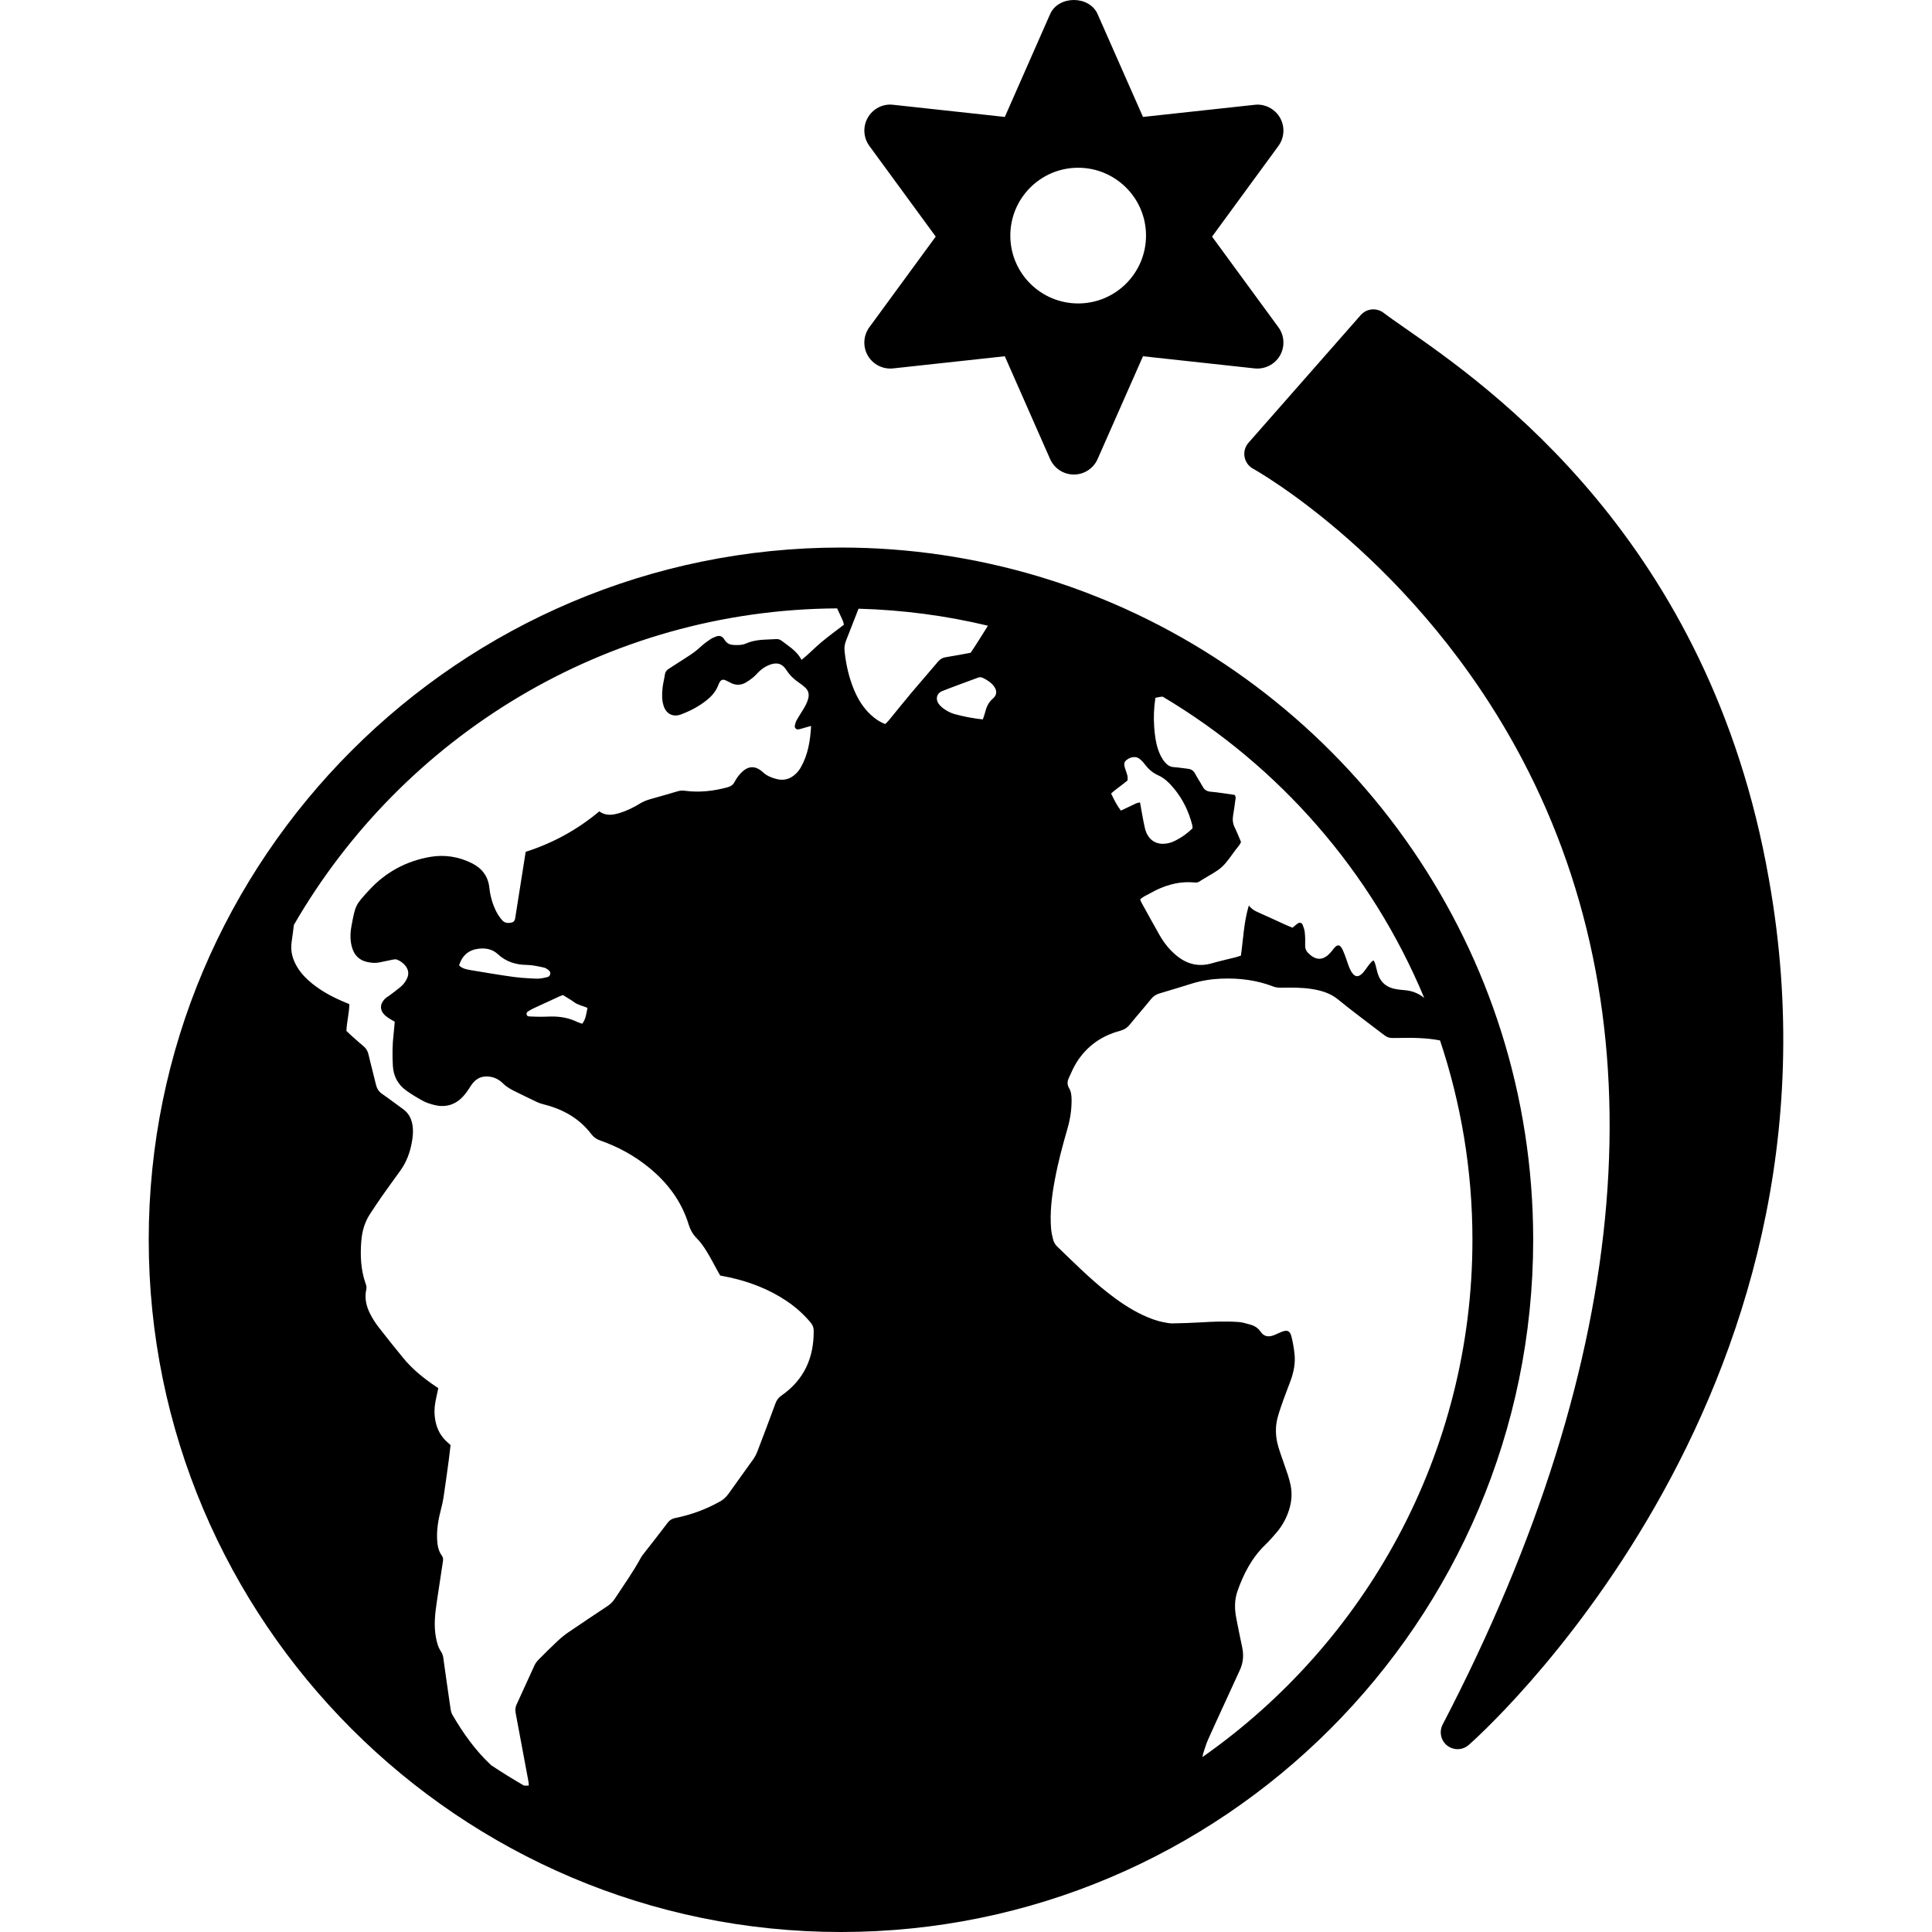 <?xml version="1.0" encoding="iso-8859-1"?>
<!-- Generator: Adobe Illustrator 16.0.0, SVG Export Plug-In . SVG Version: 6.00 Build 0)  -->
<!DOCTYPE svg PUBLIC "-//W3C//DTD SVG 1.1//EN" "http://www.w3.org/Graphics/SVG/1.1/DTD/svg11.dtd">
<svg version="1.1" id="Capa_1" xmlns="http://www.w3.org/2000/svg" xmlns:xlink="http://www.w3.org/1999/xlink" x="0px" y="0px"
	 width="55" height="55" viewBox="0 0 548.562 548.562" style="enable-background:new 0 0 548.562 548.562;"
	 xml:space="preserve">
<g>
	<g>
		<path d="M238.776,548.562c108.372,0,196.548-88.166,196.548-196.548c0-82.199-50.748-152.732-122.535-182.032
			c-5.812-2.372-11.752-4.475-17.824-6.292c-17.814-5.327-36.662-8.224-56.188-8.224c-108.372,0-196.548,88.167-196.548,196.548
			C42.228,460.387,130.404,548.562,238.776,548.562z M328.06,198.135c0.527-0.105,1.053-0.239,1.568-0.296
			c0.164-0.019,0.336-0.019,0.508-0.029c33.086,19.68,59.334,49.677,74.252,85.537c-1.605-1.311-3.52-2.075-5.727-2.219
			c-0.814-0.058-1.627-0.163-2.43-0.306c-2.314-0.421-4.016-1.664-4.867-3.893c-0.383-1.014-0.555-2.104-0.852-3.146
			c-0.105-0.363-0.297-0.698-0.469-1.091c-0.277,0.173-0.486,0.239-0.611,0.383c-0.363,0.401-0.707,0.832-1.033,1.263
			c-0.41,0.545-0.773,1.128-1.215,1.645c-1.434,1.683-2.582,1.568-3.623-0.325c-0.23-0.421-0.422-0.86-0.594-1.301
			c-0.238-0.631-0.439-1.291-0.67-1.932c-0.324-0.898-0.631-1.807-1.031-2.668c-0.785-1.664-1.521-1.75-2.641-0.354
			c-0.209,0.268-0.391,0.564-0.621,0.812c-0.373,0.402-0.736,0.813-1.156,1.147c-1.473,1.157-2.984,1.157-4.504,0.029
			c-0.277-0.201-0.508-0.45-0.766-0.68c-0.697-0.631-1.033-1.367-0.994-2.343c0.047-1.224,0.01-2.457-0.115-3.672
			c-0.076-0.727-0.334-1.453-0.611-2.142c-0.23-0.555-0.891-0.708-1.387-0.354c-0.498,0.354-0.947,0.765-1.492,1.214
			c-0.611-0.258-1.242-0.507-1.855-0.784c-2.668-1.214-5.316-2.448-7.994-3.634c-0.918-0.411-1.77-0.879-2.543-1.903
			c-1.436,4.8-1.568,9.515-2.248,14.239c-0.506,0.162-1.004,0.344-1.52,0.479c-2.238,0.573-4.504,1.061-6.723,1.702
			c-3.635,1.052-6.848,0.324-9.783-1.979c-2.123-1.674-3.768-3.739-5.096-6.072c-1.684-2.965-3.318-5.948-4.973-8.932
			c-0.191-0.344-0.336-0.727-0.518-1.109c0.756-0.832,1.75-1.167,2.611-1.664c3.979-2.285,8.205-3.633,12.861-3.184
			c0.574,0.058,1.072-0.048,1.539-0.392c0.326-0.239,0.699-0.43,1.043-0.65c1.721-1.1,3.635-1.989,5.125-3.347
			c1.541-1.406,2.678-3.251,3.959-4.934c0.527-0.698,1.178-1.32,1.502-2.19c-0.602-1.396-1.139-2.802-1.797-4.141
			c-0.537-1.1-0.643-2.19-0.451-3.366c0.23-1.415,0.451-2.83,0.623-4.246c0.066-0.516,0.287-1.071-0.221-1.616
			c-2.229-0.306-4.504-0.698-6.799-0.899c-1.1-0.095-1.74-0.545-2.238-1.453c-0.688-1.253-1.5-2.438-2.17-3.701
			c-0.469-0.89-1.156-1.272-2.113-1.368c-1.281-0.134-2.562-0.373-3.854-0.449c-1.043-0.058-1.809-0.517-2.467-1.262
			c-1.014-1.147-1.645-2.496-2.113-3.93c-0.66-2.027-0.891-4.122-1.053-6.235C327.515,203.671,327.63,200.956,328.06,198.135z
			 M319.464,218.226c-0.422-1.367-0.336-1.884,0.516-2.524c1.08-0.812,2.496-1.004,3.424-0.344c0.545,0.392,1.053,0.88,1.453,1.416
			c1.08,1.434,2.295,2.62,3.998,3.366c1.893,0.841,3.328,2.343,4.627,3.93c2.449,3.002,4.064,6.426,5.031,10.155
			c0.066,0.258,0.057,0.536,0.096,0.957c-1.455,1.425-2.994,2.524-4.695,3.404c-0.604,0.315-1.234,0.583-1.895,0.755
			c-3.91,1.004-6.234-1.167-6.932-4.169c-0.555-2.381-0.918-4.8-1.396-7.344c-0.422,0.105-0.803,0.143-1.139,0.296
			c-1.414,0.65-2.811,1.329-4.293,2.037c-1.166-1.53-1.961-3.146-2.783-4.867c1.512-1.358,3.176-2.419,4.658-3.682
			C320.363,220.358,319.798,219.306,319.464,218.226z M299.498,335.022c0.908-4.896,2.18-9.696,3.566-14.469
			c0.785-2.696,1.225-5.44,1.195-8.262c-0.01-1.176-0.096-2.323-0.717-3.356c-0.545-0.898-0.525-1.846-0.115-2.744
			c0.67-1.482,1.311-3.013,2.162-4.39c2.887-4.676,7.076-7.669,12.363-9.094c1.176-0.315,2.076-0.851,2.84-1.798
			c1.971-2.438,4.055-4.781,6.025-7.229c0.678-0.841,1.453-1.338,2.486-1.635c3.068-0.89,6.119-1.855,9.17-2.792
			c2.688-0.822,5.422-1.263,8.234-1.377c5.096-0.201,10.059,0.382,14.84,2.237c0.803,0.306,1.578,0.344,2.4,0.325
			c2.859-0.038,5.719-0.076,8.568,0.383c2.715,0.439,5.24,1.176,7.459,3.002c3.9,3.194,7.965,6.178,11.963,9.257
			c2.199,1.692,2.199,1.702,4.98,1.635c4.008-0.086,8.004-0.066,11.963,0.698c5.939,17.806,9.199,36.815,9.199,56.591
			c0,60.703-30.352,114.425-76.652,146.88c0.066-0.525,0.201-1.052,0.383-1.587c0.363-1.1,0.697-2.209,1.166-3.271
			c1.406-3.175,2.869-6.321,4.312-9.477c1.588-3.462,3.176-6.933,4.771-10.395c0.986-2.123,1.109-4.312,0.613-6.589
			c-0.584-2.658-1.09-5.335-1.627-8.003c-0.535-2.649-0.564-5.288,0.346-7.87c1.721-4.867,4.053-9.371,7.822-13.024
			c1.176-1.138,2.256-2.362,3.316-3.614c1.377-1.616,2.43-3.452,3.176-5.451c0.947-2.543,1.291-5.115,0.766-7.822
			c-0.412-2.084-1.158-4.054-1.846-6.043c-0.574-1.674-1.186-3.338-1.684-5.03c-0.793-2.734-0.908-5.518-0.162-8.281
			c0.479-1.769,1.109-3.499,1.721-5.23c0.641-1.798,1.367-3.558,2.008-5.354c0.832-2.334,1.311-4.743,1.072-7.22
			c-0.164-1.684-0.459-3.376-0.861-5.021c-0.43-1.77-1.186-2.085-2.84-1.435c-0.631,0.249-1.244,0.555-1.865,0.822
			c-1.941,0.832-3.166,0.469-4.131-0.937c-0.717-1.043-1.789-1.674-3.012-1.989c-1.053-0.277-2.104-0.622-3.176-0.698
			c-3.605-0.258-7.219-0.115-10.824,0.105c-2.648,0.162-5.307,0.238-7.965,0.286c-0.805,0.02-1.617-0.162-2.42-0.315
			c-2.162-0.401-4.18-1.186-6.158-2.123c-3.596-1.702-6.838-3.949-9.945-6.396c-5.039-3.979-9.562-8.53-14.182-12.967
			c-0.621-0.593-1.004-1.311-1.205-2.095c-0.258-0.984-0.467-1.998-0.555-3.003C298.064,344.183,298.636,339.593,299.498,335.022z
			 M281.912,198.355c-1.357,1.147-1.883,2.582-2.275,4.169c-0.135,0.526-0.344,1.023-0.584,1.741
			c-2.781-0.297-5.364-0.794-7.917-1.482c-1.204-0.325-2.266-0.899-3.26-1.616c-0.44-0.315-0.851-0.688-1.186-1.109
			c-1.167-1.425-0.812-3.185,0.87-3.854c3.338-1.319,6.732-2.524,10.099-3.787c0.477-0.182,0.908-0.182,1.367,0.038
			c1.109,0.536,2.15,1.167,2.963,2.113C283.107,195.878,283.222,197.255,281.912,198.355z M240.21,181.926
			c1.214-3.021,2.353-6.072,3.557-9.094c12.613,0.344,24.901,1.989,36.74,4.829c-1.627,2.591-3.223,5.192-4.896,7.679
			c-2.458,0.449-4.724,0.899-7.01,1.252c-0.937,0.144-1.616,0.498-2.228,1.224c-2.496,2.974-5.068,5.891-7.574,8.865
			c-2.189,2.61-4.322,5.269-6.483,7.908c-0.296,0.354-0.641,0.66-0.956,0.985c-1.664-0.603-2.974-1.559-4.179-2.678
			c-2.075-1.941-3.538-4.312-4.638-6.914c-1.473-3.481-2.295-7.115-2.716-10.863C239.694,183.982,239.789,182.979,240.21,181.926z
			 M98.36,292.718c0.096-2.592,0.794-5.04,0.832-7.603c-0.679-0.287-1.301-0.545-1.922-0.812c-3.079-1.319-6.005-2.917-8.625-5.03
			c-1.606-1.291-3.041-2.744-4.131-4.494c-1.415-2.267-2.123-4.695-1.702-7.392c0.239-1.588,0.431-3.175,0.631-4.771
			c30.849-53.388,88.376-89.486,154.253-89.878c0.535,1.167,1.081,2.324,1.606,3.49c0.153,0.354,0.21,0.746,0.315,1.147
			c-2.123,1.635-4.217,3.156-6.206,4.801c-1.989,1.645-3.749,3.547-5.833,5.173c-0.995-1.894-2.534-3.118-4.122-4.284
			c-2.658-1.951-1.731-1.616-5.04-1.511c-2.237,0.076-4.475,0.22-6.579,1.147c-1.138,0.507-2.391,0.487-3.624,0.421
			c-0.937-0.048-1.712-0.402-2.286-1.167c-0.162-0.22-0.296-0.459-0.459-0.679c-0.526-0.679-1.233-0.861-2.008-0.593
			c-0.641,0.22-1.281,0.487-1.836,0.87c-0.957,0.65-1.894,1.348-2.735,2.132c-1.052,0.975-2.19,1.827-3.404,2.601
			c-1.836,1.167-3.653,2.381-5.499,3.538c-0.688,0.43-1.1,0.937-1.214,1.769c-0.182,1.281-0.536,2.534-0.66,3.825
			c-0.172,1.693-0.22,3.404,0.335,5.068c0.746,2.219,2.649,3.194,4.858,2.381c2.629-0.975,5.097-2.266,7.306-4.025
			c1.463-1.167,2.668-2.525,3.337-4.313c0.115-0.315,0.258-0.631,0.439-0.918c0.392-0.612,0.899-0.765,1.568-0.478
			c0.564,0.249,1.1,0.545,1.645,0.812c1.386,0.669,2.773,0.631,4.112-0.124c0.708-0.402,1.377-0.87,2.008-1.387
			c0.583-0.468,1.09-1.033,1.616-1.568c0.87-0.889,1.875-1.578,3.031-2.046c2.161-0.871,3.71-0.469,4.954,1.472
			c0.947,1.482,2.161,2.611,3.586,3.577c0.622,0.421,1.224,0.87,1.759,1.387c0.851,0.812,1.119,1.816,0.842,2.983
			c-0.306,1.281-0.947,2.4-1.635,3.5c-0.574,0.927-1.167,1.836-1.693,2.792c-0.258,0.469-0.401,1.014-0.507,1.54
			c-0.115,0.555,0.402,1.128,0.976,1.033c0.727-0.124,1.444-0.373,2.161-0.574c0.43-0.115,0.851-0.229,1.492-0.411
			c-0.239,4.246-0.88,8.167-2.917,11.752c-0.363,0.641-0.832,1.262-1.358,1.778c-1.521,1.473-3.309,2.085-5.432,1.568
			c-1.473-0.363-2.821-0.889-3.978-1.951c-2.266-2.075-4.36-1.827-6.397,0.392c-0.641,0.698-1.195,1.501-1.635,2.333
			c-0.45,0.87-1.109,1.301-2.008,1.549c-3.987,1.081-8.023,1.54-12.135,0.985c-0.688-0.096-1.329-0.057-2.008,0.144
			c-2.601,0.784-5.23,1.511-7.841,2.257c-1.052,0.296-2.046,0.708-2.984,1.291c-1.74,1.071-3.586,1.96-5.546,2.582
			c-1.989,0.622-3.988,0.966-5.9-0.42c-6.235,5.211-13.167,9.017-20.903,11.484c-0.459,2.897-0.899,5.709-1.349,8.53
			c-0.545,3.433-1.071,6.866-1.625,10.289c-0.144,0.87-0.497,1.195-1.291,1.33c-0.928,0.153-1.817-0.01-2.429-0.746
			c-0.612-0.727-1.176-1.501-1.606-2.343c-1.09-2.142-1.76-4.456-2.008-6.828c-0.354-3.318-2.104-5.556-4.963-6.99
			c-3.768-1.884-7.793-2.515-11.924-1.788c-6.79,1.195-12.594,4.36-17.26,9.429c-3.95,4.284-3.902,4.284-5.011,10.203
			c-0.383,2.065-0.431,4.208,0.229,6.283c0.679,2.123,2.075,3.442,4.284,3.92c1.147,0.249,2.286,0.354,3.443,0.105
			c1.262-0.268,2.524-0.545,3.787-0.784c0.382-0.076,0.832-0.144,1.167-0.01c0.956,0.383,1.798,0.966,2.438,1.798
			c0.803,1.052,1.023,2.19,0.469,3.452c-0.421,0.956-1.023,1.779-1.808,2.448c-0.985,0.842-2.037,1.597-3.069,2.381
			c-0.431,0.325-0.928,0.593-1.32,0.956c-1.673,1.568-1.645,3.443,0.067,4.935c0.411,0.354,0.88,0.641,1.339,0.938
			c0.392,0.248,0.803,0.468,1.262,0.727c-0.115,1.233-0.191,2.391-0.325,3.528c-0.354,2.993-0.373,5.996-0.21,8.989
			c0.153,2.858,1.387,5.278,3.729,6.98c1.54,1.118,3.185,2.104,4.858,3.012c0.947,0.517,2.008,0.832,3.06,1.109
			c3.079,0.804,5.833,0.115,8.071-2.161c0.937-0.956,1.711-2.113,2.429-3.261c1.339-2.123,3.28-3.012,5.728-2.524
			c1.319,0.268,2.448,0.908,3.366,1.826c1.138,1.138,2.505,1.846,3.921,2.524c1.903,0.918,3.787,1.865,5.699,2.764
			c0.669,0.315,1.386,0.545,2.104,0.727c5.384,1.358,9.993,3.959,13.397,8.425c0.708,0.928,1.511,1.444,2.573,1.817
			c5.058,1.769,9.696,4.322,13.846,7.717c5.231,4.284,9.161,9.505,11.179,16.026c0.478,1.53,1.157,2.821,2.305,3.979
			c1.1,1.1,2.008,2.409,2.83,3.738c1.109,1.788,2.066,3.682,3.089,5.527c0.258,0.469,0.526,0.928,0.755,1.329
			c0.985,0.201,1.855,0.354,2.716,0.545c5.766,1.281,11.198,3.376,16.123,6.675c2.562,1.722,4.848,3.749,6.828,6.12
			c0.545,0.65,0.86,1.319,0.879,2.199c0.115,7.765-2.706,14.076-9.18,18.57c-0.832,0.574-1.329,1.272-1.673,2.209
			c-1.664,4.533-3.376,9.065-5.106,13.569c-0.316,0.812-0.727,1.616-1.234,2.333c-2.285,3.232-4.638,6.407-6.904,9.64
			c-0.727,1.032-1.606,1.845-2.716,2.419c-0.842,0.439-1.683,0.898-2.543,1.301c-3.156,1.491-6.445,2.553-9.859,3.251
			c-0.898,0.182-1.606,0.535-2.199,1.31c-2.257,2.993-4.59,5.929-6.895,8.894c-0.249,0.325-0.507,0.65-0.708,1.004
			c-2.209,4.083-4.906,7.851-7.449,11.733c-0.574,0.88-1.281,1.559-2.151,2.133c-3.691,2.447-7.373,4.905-11.035,7.401
			c-1.062,0.727-2.075,1.549-3.012,2.429c-1.846,1.721-3.634,3.5-5.403,5.288c-0.469,0.469-0.909,1.032-1.186,1.625
			c-1.721,3.711-3.375,7.439-5.097,11.15c-0.363,0.794-0.43,1.539-0.277,2.371c1.157,6.158,2.314,12.316,3.452,18.475
			c0.134,0.718,0.287,1.444,0.277,2.171c-0.679,0.028-1.052,0.028-1.396-0.01c-3.146-1.836-6.244-3.738-9.266-5.756
			c-4.466-4.141-7.947-9.056-11.007-14.306c-0.296-0.507-0.449-1.139-0.535-1.731c-0.708-4.848-1.406-9.705-2.075-14.563
			c-0.086-0.631-0.296-1.166-0.641-1.692c-0.813-1.214-1.167-2.582-1.435-4.007c-0.631-3.347-0.258-6.655,0.229-9.964
			c0.583-3.911,1.176-7.812,1.769-11.714c0.086-0.555,0.039-1.052-0.315-1.54c-0.966-1.31-1.243-2.84-1.339-4.437
			c-0.172-3.031,0.363-5.967,1.128-8.884c0.277-1.052,0.526-2.113,0.679-3.185c0.526-3.5,1.004-7.009,1.482-10.519
			c0.201-1.473,0.354-2.955,0.517-4.36c-0.316-0.287-0.517-0.479-0.717-0.66c-1.96-1.645-3.108-3.748-3.586-6.254
			c-0.344-1.759-0.335-3.528-0.01-5.278c0.239-1.319,0.555-2.63,0.842-3.959c-0.688-0.469-1.31-0.889-1.913-1.319
			c-2.964-2.095-5.718-4.418-8.033-7.239c-2.381-2.897-4.724-5.823-7.019-8.787c-0.909-1.177-1.731-2.458-2.4-3.787
			c-1.1-2.171-1.635-4.485-1.081-6.923c0.125-0.564,0.019-1.062-0.172-1.588c-1.406-3.93-1.578-8.004-1.253-12.106
			c0.22-2.83,0.976-5.488,2.582-7.869c0.995-1.473,1.932-2.975,2.955-4.418c1.808-2.563,3.634-5.116,5.479-7.641
			c1.807-2.477,2.831-5.25,3.356-8.243c0.239-1.357,0.382-2.706,0.258-4.063c-0.201-2.104-0.938-3.959-2.754-5.25
			c-1.999-1.415-3.92-2.945-5.948-4.322c-1.042-0.708-1.54-1.636-1.807-2.812c-0.65-2.783-1.416-5.537-2.056-8.329
			c-0.22-0.985-0.641-1.75-1.415-2.391c-1.214-0.994-2.362-2.056-3.538-3.099C99.221,293.55,98.79,293.119,98.36,292.718z
			 M150.514,286.827c0.344-0.211,0.708-0.401,1.081-0.574c1.358-0.631,2.716-1.252,4.074-1.874c1.052-0.487,2.094-0.966,3.146-1.453
			c0.306-0.144,0.622-0.239,1.023-0.393c1.061,0.67,2.189,1.291,3.222,2.047l0.01,0.01c1.071,0.784,2.362,0.984,3.739,1.577
			c-0.344,1.654-0.468,3.204-1.501,4.514c-0.574-0.21-1.033-0.335-1.454-0.535c-2.314-1.129-4.771-1.55-7.315-1.521
			c-0.889,0.01-1.769,0.066-2.649,0.066c-1.023,0-2.046-0.009-3.06-0.066c-0.517-0.029-1.215,0.066-1.32-0.65
			C149.424,287.324,150.064,287.104,150.514,286.827z M145.771,277.379c-4.036-0.563-8.062-1.243-12.087-1.922
			c-1.186-0.2-2.419-0.411-3.328-1.339c0.899-2.936,2.821-4.465,5.699-4.762c2.018-0.21,3.815,0.191,5.307,1.568
			c2.324,2.151,5.059,3.012,8.195,3.051c1.616,0.019,3.232,0.401,4.819,0.735c0.555,0.115,1.119,0.498,1.549,0.89
			c0.325,0.306,0.392,0.736,0.268,1.109c-0.105,0.325-0.334,0.612-0.708,0.698c-1.042,0.268-2.142,0.507-3.213,0.469
			c-0.631-0.02-1.272-0.058-1.913-0.096C148.84,277.704,147.301,277.59,145.771,277.379z"/>
		<path d="M353.373,129.715c0.248,1.425,1.139,2.668,2.41,3.366c0.469,0.249,46.693,26.058,76.451,82.553
			c39.514,74.989,31.682,169.744-22.615,274.023c-1.051,2.027-0.525,4.532,1.271,5.957c0.871,0.688,1.924,1.033,2.975,1.033
			c1.109,0,2.219-0.393,3.117-1.157c1.119-0.966,111.738-97.92,85.26-245.899c-16.84-96.256-79.607-139.938-103.246-156.385
			c-2.535-1.769-4.609-3.204-6.129-4.37c-2-1.54-4.85-1.262-6.514,0.631l-31.871,36.261
			C353.525,126.818,353.115,128.291,353.373,129.715z"/>
		<path d="M246.397,100.961c1.454,2.524,4.274,3.949,7.182,3.643l31.718-3.452l12.863,29.185c1.186,2.677,3.824,4.398,6.75,4.398
			s5.566-1.721,6.742-4.398l12.881-29.185l31.709,3.452c2.85,0.306,5.729-1.119,7.182-3.643c1.453-2.534,1.291-5.69-0.439-8.042
			l-18.84-25.733l18.84-25.742c1.73-2.362,1.893-5.518,0.439-8.042c-1.453-2.525-4.332-3.988-7.182-3.644l-31.709,3.443
			L311.652,4.016c-2.354-5.355-11.121-5.355-13.492,0l-12.854,29.185l-31.718-3.452c-2.907-0.344-5.728,1.109-7.181,3.643
			c-1.454,2.534-1.291,5.69,0.439,8.042l18.838,25.742l-18.838,25.733C245.116,95.271,244.943,98.427,246.397,100.961z
			 M286.865,67.023C286.798,56.38,295.367,47.698,306,47.631c10.635-0.067,19.326,8.501,19.393,19.134
			c0.068,10.643-8.5,19.326-19.135,19.393C295.625,86.225,286.933,77.667,286.865,67.023z"/>
	</g>
</g>
<g>
</g>
<g>
</g>
<g>
</g>
<g>
</g>
<g>
</g>
<g>
</g>
<g>
</g>
<g>
</g>
<g>
</g>
<g>
</g>
<g>
</g>
<g>
</g>
<g>
</g>
<g>
</g>
<g>
</g>
</svg>
